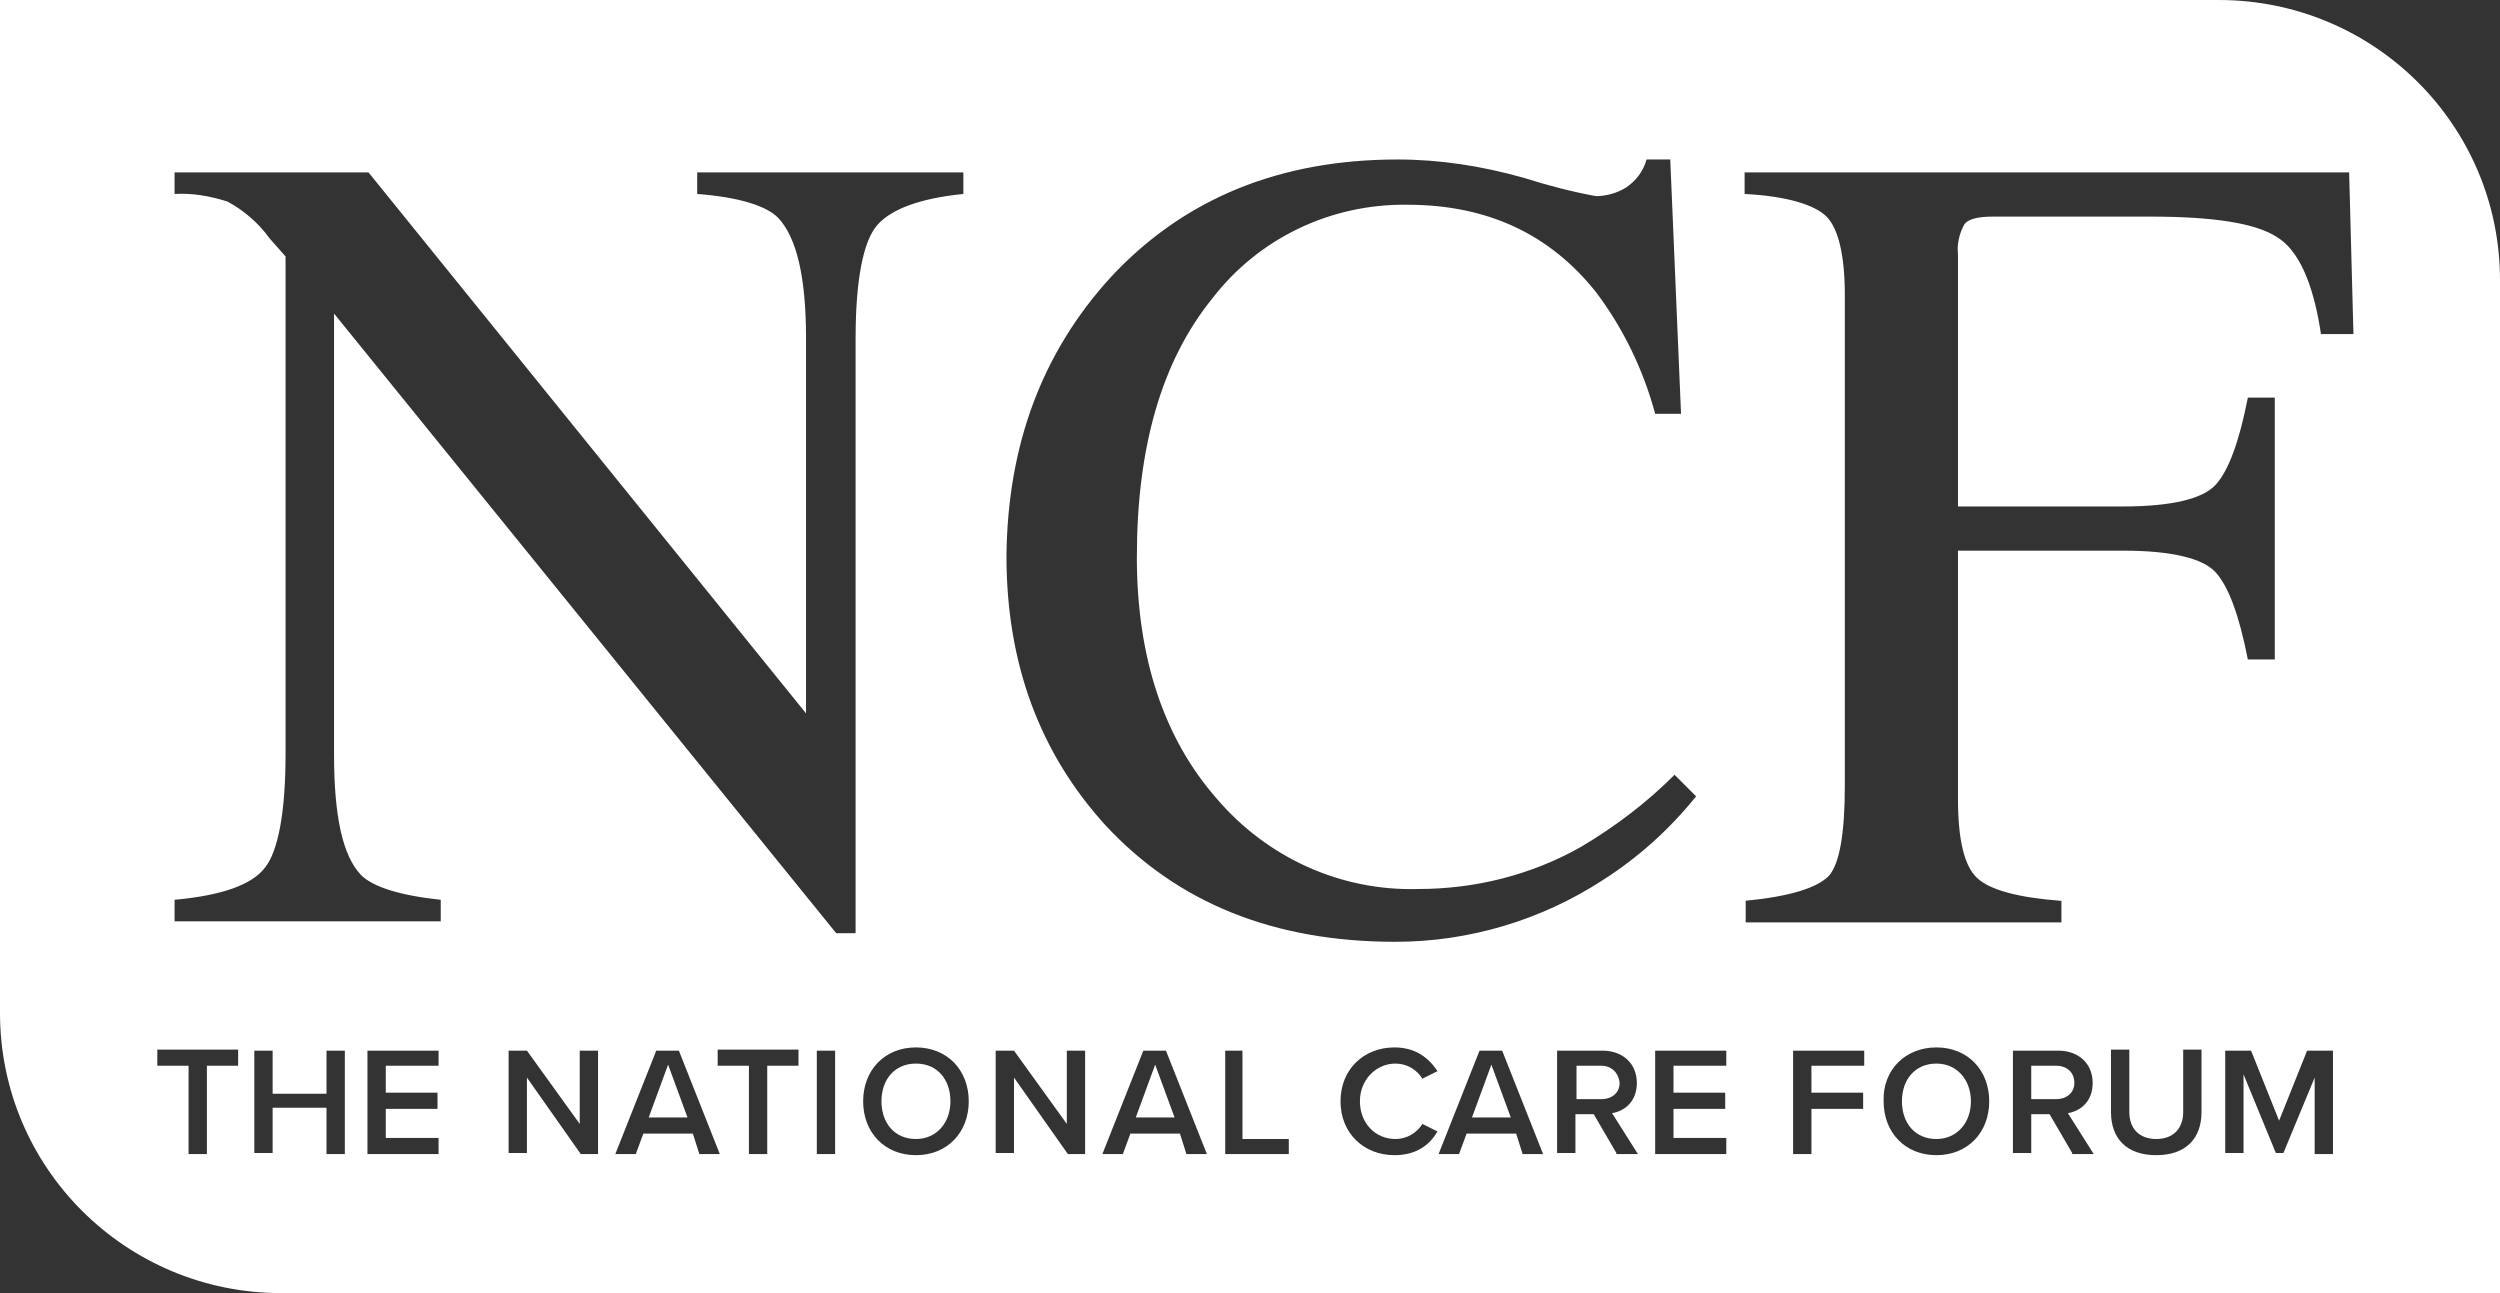 <?xml version="1.0" encoding="utf-8"?>
<!-- Generator: Adobe Illustrator 23.0.2, SVG Export Plug-In . SVG Version: 6.00 Build 0)  -->
<svg version="1.1" id="Layer_1" xmlns="http://www.w3.org/2000/svg" xmlns:xlink="http://www.w3.org/1999/xlink" x="0px" y="0px"
	 viewBox="0 0 232 120" style="enable-background:new 0 0 232 120;" xml:space="preserve">
<rect x="0" y="0" width="232" height="120" fill="#333333" stroke="none"/>
<style type="text/css">
	.st0{fill:#FFFFFF;}
</style>
<title>NCF logo</title>
<g>
	<path class="st0" d="M150.3,100.5c-0.1-1-0.8-1.6-1.7-1.6h-2.3v3.1h2.3C149.6,102,150.3,101.4,150.3,100.5z"/>
	<polygon class="st0" points="60.2,103.7 63.8,103.7 62,98.8 	"/>
	<path class="st0" d="M85,98.7c-2,0-3.2,1.5-3.2,3.5s1.2,3.5,3.2,3.5c1.9,0,3.2-1.5,3.2-3.5S87,98.7,85,98.7z"/>
	<polygon class="st0" points="105.4,103.7 109,103.7 107.2,98.8 	"/>
	<polygon class="st0" points="136.6,103.7 140.2,103.7 138.4,98.8 	"/>
	<path class="st0" d="M179.7,98.7c-2,0-3.2,1.5-3.2,3.5s1.2,3.5,3.2,3.5c1.9,0,3.2-1.5,3.2-3.5S181.6,98.7,179.7,98.7z"/>
	<path class="st0" d="M192.5,100.5c0-1-0.7-1.6-1.7-1.6h-2.3v3.1h2.3C191.8,102,192.5,101.4,192.5,100.5z"/>
	<path class="st0" d="M205.9,0H0v94c0,14.4,11.7,26,26.1,26H232V26C232,11.6,220.3,0,205.9,0z M103.1,25.7
		c6.8-7.3,15.7-10.9,26.6-10.9c3.9,0,7.8,0.6,11.7,1.7c2.2,0.7,4.5,1.3,6.7,1.7c1,0,2-0.3,2.8-0.8c0.9-0.6,1.6-1.5,1.9-2.6h2.2
		l1,23.6h-2.4c-1.1-4.1-3-8-5.5-11.3c-4.3-5.4-10.1-8.1-17.5-8.1c-7.1-0.1-13.8,3.1-18.1,8.7c-4.7,5.8-7,13.8-7,24
		c0,9.3,2.5,16.8,7.4,22.4c4.7,5.5,11.5,8.6,18.7,8.4c5.3,0,10.5-1.3,15.1-3.9c3.2-1.9,6.1-4.1,8.7-6.7l2,2
		c-2.5,3.1-5.4,5.7-8.7,7.8c-5.7,3.7-12.4,5.7-19.2,5.7c-11.3,0-20.2-3.6-26.9-10.8c-6.1-6.7-9.2-15-9.2-25
		C93.5,41.3,96.7,32.7,103.1,25.7z M22.1,98.9h-2.9v8.2h-1.7v-8.2h-2.9v-1.5h7.5V98.9z M32,107.1h-1.7v-4.3h-5v4.2h-1.7v-9.5h1.7v4
		h5v-4H32V107.1z M40.7,98.9h-4.9v2.5h4.8v1.5h-4.8v2.7h4.9v1.5h-6.6v-9.6h6.6V98.9z M55.5,107.1h-1.6l-5-7.1v7h-1.7v-9.5h1.7
		l4.9,6.8v-6.8h1.7V107.1z M64.9,107.1l-0.6-1.9h-4.6l-0.7,1.9h-1.9l3.8-9.6H63l3.8,9.6H64.9z M74.1,98.9h-2.9v8.2h-1.7v-8.2h-2.9
		v-1.5h7.5V98.9z M77.5,107.1h-1.7v-9.6h1.7V107.1z M79.4,86.6h-1.8L31,29.1V70c0,5.8,0.8,9.4,2.5,11.2c1.1,1.1,3.6,1.9,7.4,2.3v2
		H16.2v-2c4.4-0.4,7.2-1.4,8.4-3c1.2-1.5,1.9-5.1,1.9-10.5V23.8l-1.5-1.7c-1-1.4-2.4-2.6-3.9-3.4c-1.6-0.5-3.2-0.8-4.9-0.7v-2h18
		l40.6,50.2V31.4c0-5.8-0.9-9.4-2.6-11.2c-1.1-1.1-3.6-1.9-7.5-2.2v-2h24.7v2c-4,0.4-6.7,1.4-8,2.9c-1.3,1.5-2,5.1-2,10.5V86.6z
		 M85,107.2c-2.9,0-4.9-2.1-4.9-5s2-5,4.9-5s4.9,2.1,4.9,5S87.9,107.2,85,107.2z M100.7,107.1h-1.6l-5-7.1v7h-1.7v-9.5h1.7l4.9,6.8
		v-6.8h1.7V107.1z M110.1,107.1l-0.6-1.9h-4.6l-0.7,1.9h-1.9l3.8-9.6h2.1l3.8,9.6H110.1z M119.6,107.1h-5.9v-9.6h1.6v8.2h4.3V107.1z
		 M129.5,105.7c1.1,0,2-0.6,2.5-1.4l1.4,0.7c-0.7,1.2-1.9,2.2-4,2.2c-2.8,0-5-2-5-5s2.2-5,5-5c2,0,3.2,1,4,2.2l-1.4,0.7
		c-0.5-0.8-1.4-1.4-2.5-1.4c-1.8,0-3.3,1.5-3.3,3.5S127.6,105.7,129.5,105.7z M141.3,107.1l-0.6-1.9h-4.6l-0.7,1.9h-1.9l3.8-9.6h2.1
		l3.8,9.6H141.3z M150,107l-2.1-3.6h-1.7v3.6h-1.7v-9.5h4.2c1.9,0,3.2,1.2,3.2,3c0,1.7-1.1,2.6-2.3,2.8l2.4,3.8H150z M160.2,98.9
		h-4.9v2.5h4.8v1.5h-4.8v2.7h4.9v1.5h-6.6v-9.6h6.6V98.9z M173,98.9h-4.9v2.5h4.8v1.5h-4.8v4.2h-1.7v-9.6h6.6V98.9z M179.7,107.2
		c-2.9,0-4.9-2.1-4.9-5c-0.1-2.9,2-5,4.9-5s4.9,2.1,4.9,5S182.6,107.2,179.7,107.2z M192.3,107l-2.1-3.6h-1.7v3.6h-1.7v-9.5h4.2
		c1.9,0,3.2,1.2,3.2,3c0,1.7-1.1,2.6-2.3,2.8l2.4,3.8H192.3z M204.3,103.2c0,2.4-1.4,4-4.2,4c-2.8,0-4.2-1.6-4.2-4v-5.8h1.7v5.8
		c0,1.5,0.9,2.5,2.5,2.5c1.6,0,2.5-1,2.5-2.5v-5.8h1.7V103.2z M216.5,107.1h-1.7V100l-2.9,7h-0.7l-3-7.3v7.3h-1.7v-9.5h2.4l2.6,6.5
		l2.6-6.5h2.4V107.1z M215.4,31.1c-0.7-4.8-2.1-7.9-4.1-9.1c-2-1.3-5.9-1.9-11.8-1.9h-14.5c-1.4,0-2.3,0.2-2.7,0.7
		c-0.5,0.9-0.7,1.9-0.6,2.8v23.4h15.3c4.5,0,7.4-0.7,8.6-2c1.2-1.3,2.2-4,3-8.1h2.5v24.3h-2.5c-0.8-4.1-1.8-6.8-3-8.1
		c-1.2-1.3-4.1-2-8.6-2h-15.3v23c0,3.9,0.6,6.3,1.8,7.4s3.8,1.8,7.8,2.1v2H162v-2h-0.1c4.2-0.4,6.7-1.2,7.8-2.3
		c1-1.1,1.5-3.9,1.5-8.4V27.4c0-3.7-0.6-6.2-1.7-7.3s-3.7-1.9-7.6-2.1v-2h56.1l0.4,15H215.4z"/>
</g>
</svg>
